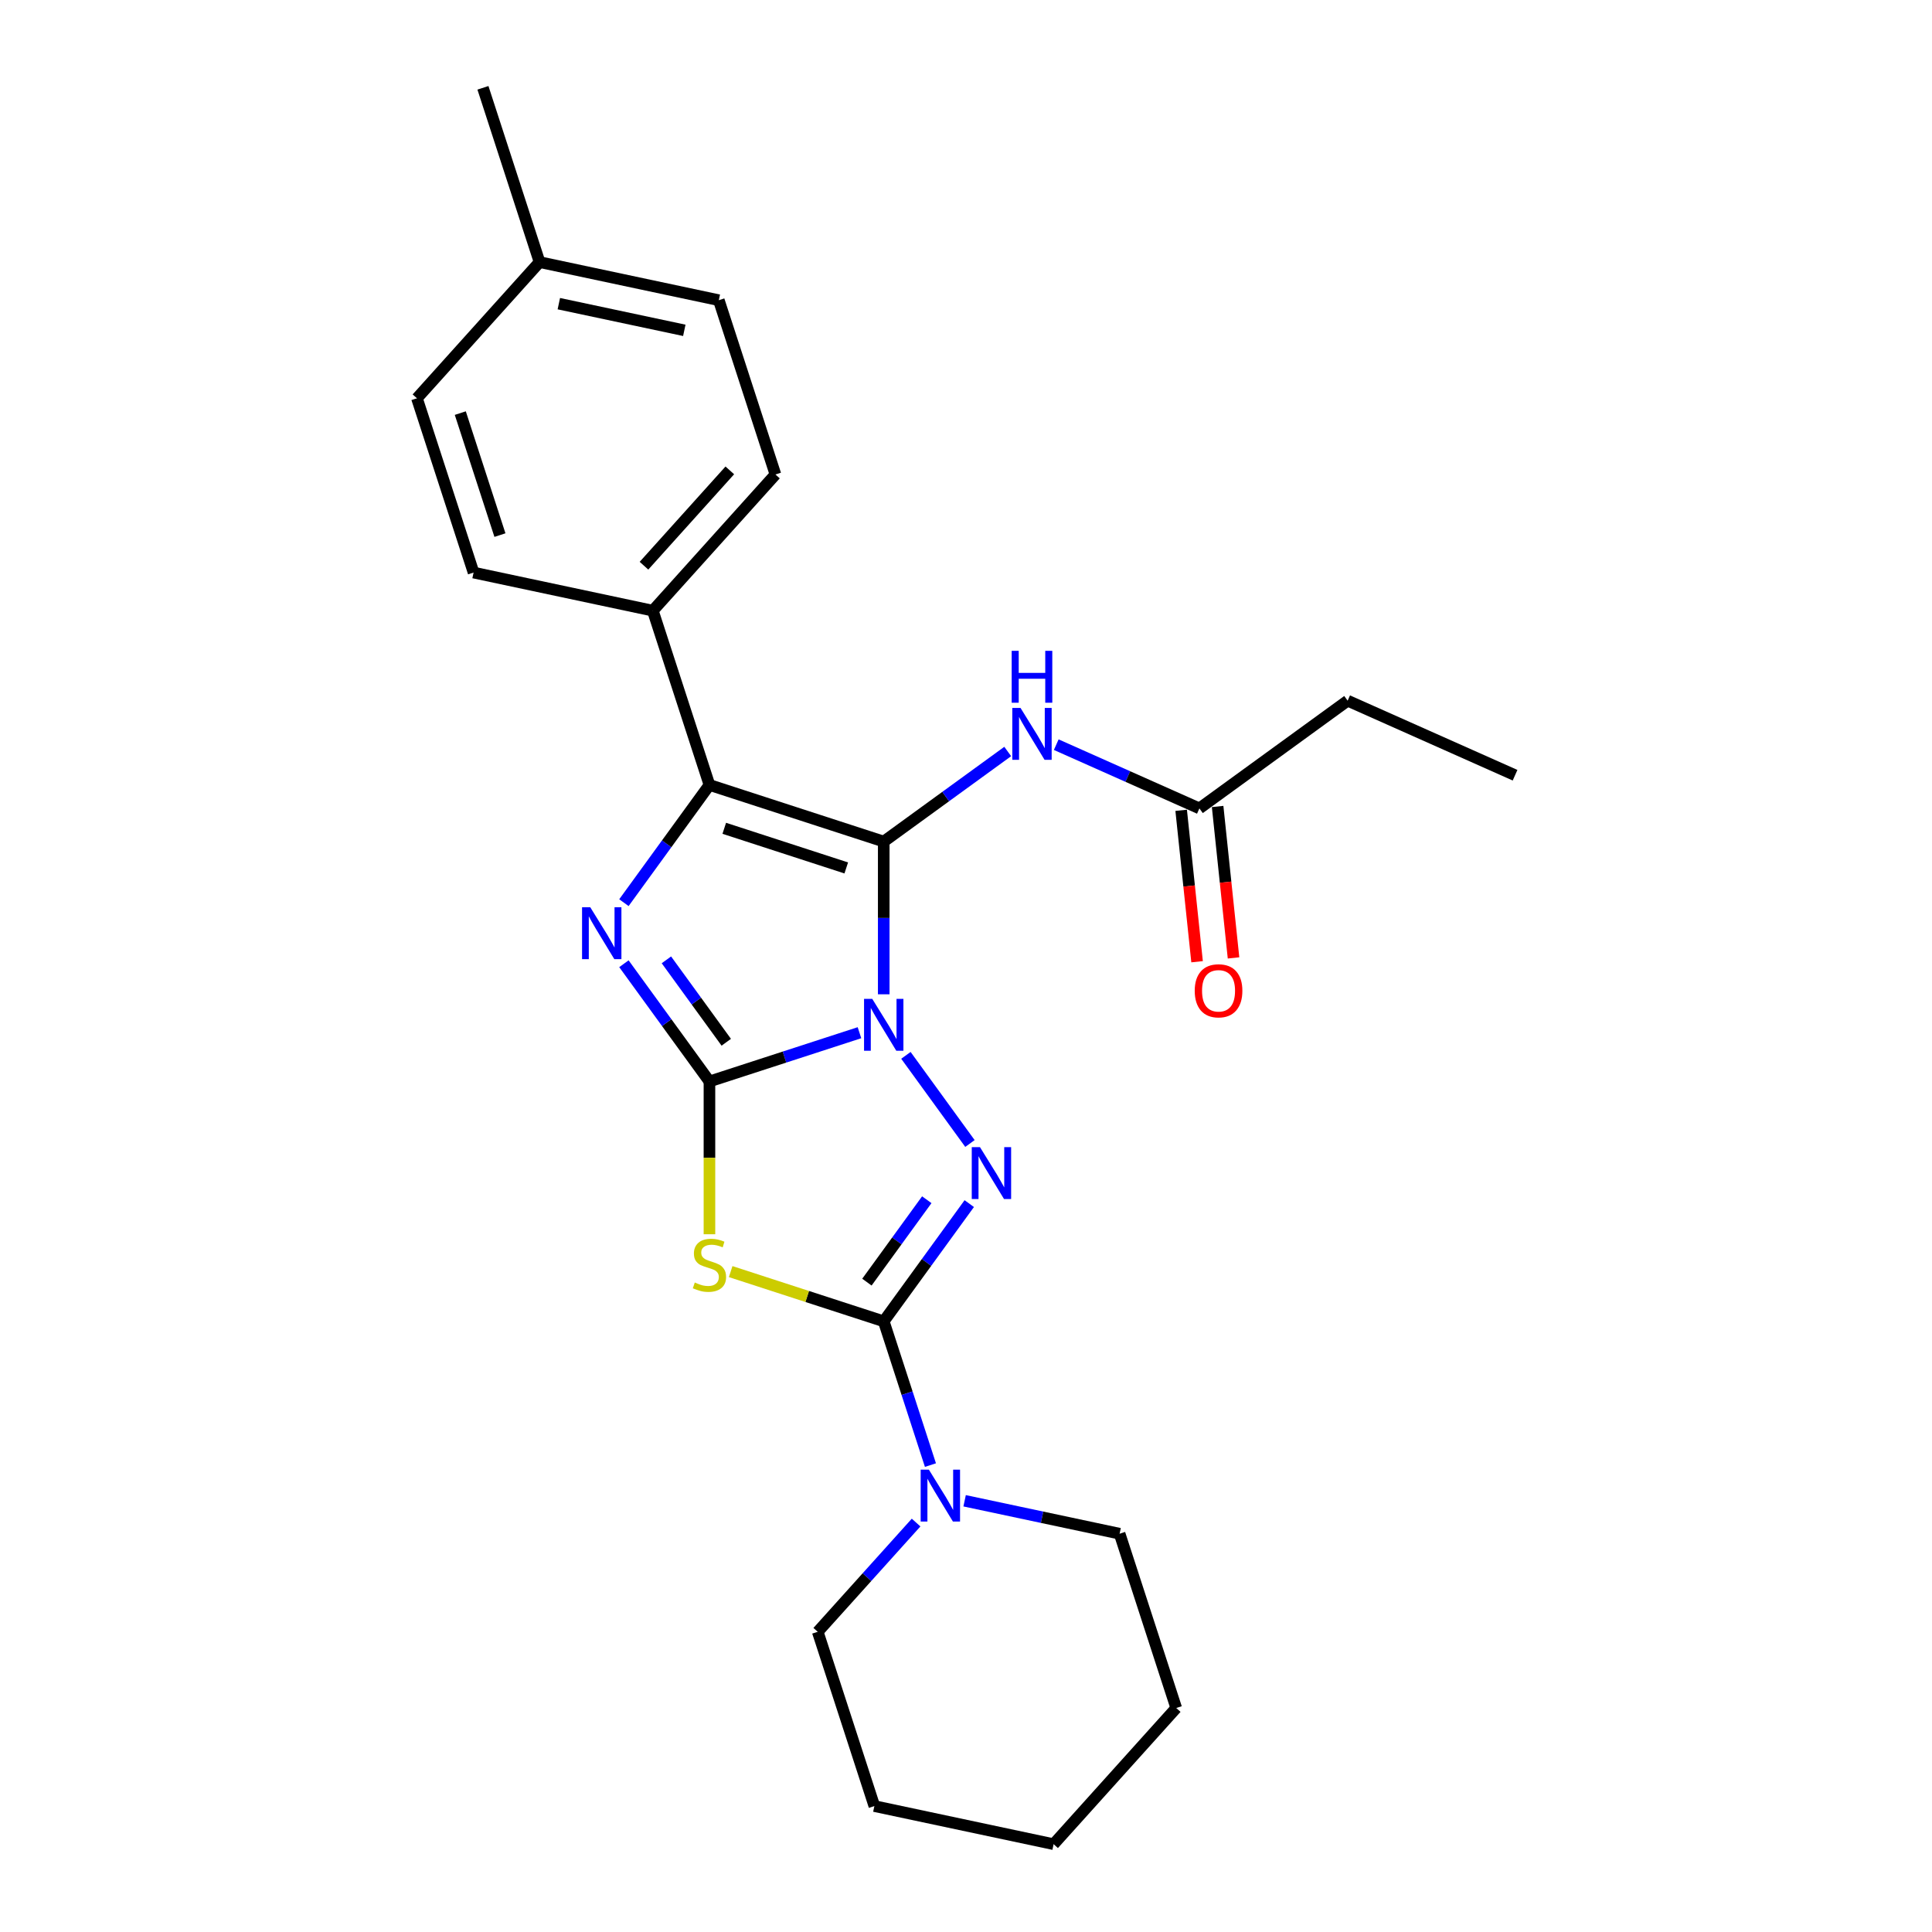 <?xml version='1.0' encoding='iso-8859-1'?>
<svg version='1.1' baseProfile='full'
              xmlns='http://www.w3.org/2000/svg'
                      xmlns:rdkit='http://www.rdkit.org/xml'
                      xmlns:xlink='http://www.w3.org/1999/xlink'
                  xml:space='preserve'
width='1000px' height='1000px' viewBox='0 0 1000 1000'>
<!-- END OF HEADER -->
<rect style='opacity:1.0;fill:#FFFFFF;stroke:none' width='1000' height='1000' x='0' y='0'> </rect>
<path class='bond-0' d='M 457.417,514.647 L 457.417,475.123' style='fill:none;fill-rule:evenodd;stroke:#0000FF;stroke-width:6px;stroke-linecap:butt;stroke-linejoin:miter;stroke-opacity:1' />
<path class='bond-0' d='M 457.417,475.123 L 457.417,435.598' style='fill:none;fill-rule:evenodd;stroke:#000000;stroke-width:6px;stroke-linecap:butt;stroke-linejoin:miter;stroke-opacity:1' />
<path class='bond-1' d='M 444.859,534.529 L 406.034,547.144' style='fill:none;fill-rule:evenodd;stroke:#0000FF;stroke-width:6px;stroke-linecap:butt;stroke-linejoin:miter;stroke-opacity:1' />
<path class='bond-1' d='M 406.034,547.144 L 367.209,559.759' style='fill:none;fill-rule:evenodd;stroke:#000000;stroke-width:6px;stroke-linecap:butt;stroke-linejoin:miter;stroke-opacity:1' />
<path class='bond-2' d='M 468.898,546.251 L 502.043,591.871' style='fill:none;fill-rule:evenodd;stroke:#0000FF;stroke-width:6px;stroke-linecap:butt;stroke-linejoin:miter;stroke-opacity:1' />
<path class='bond-6' d='M 457.417,435.598 L 367.209,406.288' style='fill:none;fill-rule:evenodd;stroke:#000000;stroke-width:6px;stroke-linecap:butt;stroke-linejoin:miter;stroke-opacity:1' />
<path class='bond-6' d='M 438.024,449.243 L 374.878,428.726' style='fill:none;fill-rule:evenodd;stroke:#000000;stroke-width:6px;stroke-linecap:butt;stroke-linejoin:miter;stroke-opacity:1' />
<path class='bond-7' d='M 457.417,435.598 L 489.506,412.284' style='fill:none;fill-rule:evenodd;stroke:#000000;stroke-width:6px;stroke-linecap:butt;stroke-linejoin:miter;stroke-opacity:1' />
<path class='bond-7' d='M 489.506,412.284 L 521.595,388.971' style='fill:none;fill-rule:evenodd;stroke:#0000FF;stroke-width:6px;stroke-linecap:butt;stroke-linejoin:miter;stroke-opacity:1' />
<path class='bond-4' d='M 367.209,559.759 L 367.209,599.303' style='fill:none;fill-rule:evenodd;stroke:#000000;stroke-width:6px;stroke-linecap:butt;stroke-linejoin:miter;stroke-opacity:1' />
<path class='bond-4' d='M 367.209,599.303 L 367.209,638.846' style='fill:none;fill-rule:evenodd;stroke:#CCCC00;stroke-width:6px;stroke-linecap:butt;stroke-linejoin:miter;stroke-opacity:1' />
<path class='bond-5' d='M 367.209,559.759 L 345.074,529.293' style='fill:none;fill-rule:evenodd;stroke:#000000;stroke-width:6px;stroke-linecap:butt;stroke-linejoin:miter;stroke-opacity:1' />
<path class='bond-5' d='M 345.074,529.293 L 322.938,498.826' style='fill:none;fill-rule:evenodd;stroke:#0000FF;stroke-width:6px;stroke-linecap:butt;stroke-linejoin:miter;stroke-opacity:1' />
<path class='bond-5' d='M 375.916,539.469 L 360.421,518.142' style='fill:none;fill-rule:evenodd;stroke:#000000;stroke-width:6px;stroke-linecap:butt;stroke-linejoin:miter;stroke-opacity:1' />
<path class='bond-5' d='M 360.421,518.142 L 344.926,496.815' style='fill:none;fill-rule:evenodd;stroke:#0000FF;stroke-width:6px;stroke-linecap:butt;stroke-linejoin:miter;stroke-opacity:1' />
<path class='bond-3' d='M 501.688,622.987 L 479.553,653.454' style='fill:none;fill-rule:evenodd;stroke:#0000FF;stroke-width:6px;stroke-linecap:butt;stroke-linejoin:miter;stroke-opacity:1' />
<path class='bond-3' d='M 479.553,653.454 L 457.417,683.92' style='fill:none;fill-rule:evenodd;stroke:#000000;stroke-width:6px;stroke-linecap:butt;stroke-linejoin:miter;stroke-opacity:1' />
<path class='bond-3' d='M 479.701,620.977 L 464.206,642.303' style='fill:none;fill-rule:evenodd;stroke:#0000FF;stroke-width:6px;stroke-linecap:butt;stroke-linejoin:miter;stroke-opacity:1' />
<path class='bond-3' d='M 464.206,642.303 L 448.711,663.63' style='fill:none;fill-rule:evenodd;stroke:#000000;stroke-width:6px;stroke-linecap:butt;stroke-linejoin:miter;stroke-opacity:1' />
<path class='bond-8' d='M 457.417,683.92 L 469.505,721.124' style='fill:none;fill-rule:evenodd;stroke:#000000;stroke-width:6px;stroke-linecap:butt;stroke-linejoin:miter;stroke-opacity:1' />
<path class='bond-8' d='M 469.505,721.124 L 481.593,758.327' style='fill:none;fill-rule:evenodd;stroke:#0000FF;stroke-width:6px;stroke-linecap:butt;stroke-linejoin:miter;stroke-opacity:1' />
<path class='bond-25' d='M 457.417,683.92 L 417.805,671.05' style='fill:none;fill-rule:evenodd;stroke:#000000;stroke-width:6px;stroke-linecap:butt;stroke-linejoin:miter;stroke-opacity:1' />
<path class='bond-25' d='M 417.805,671.05 L 378.193,658.179' style='fill:none;fill-rule:evenodd;stroke:#CCCC00;stroke-width:6px;stroke-linecap:butt;stroke-linejoin:miter;stroke-opacity:1' />
<path class='bond-26' d='M 322.938,467.221 L 345.074,436.755' style='fill:none;fill-rule:evenodd;stroke:#0000FF;stroke-width:6px;stroke-linecap:butt;stroke-linejoin:miter;stroke-opacity:1' />
<path class='bond-26' d='M 345.074,436.755 L 367.209,406.288' style='fill:none;fill-rule:evenodd;stroke:#000000;stroke-width:6px;stroke-linecap:butt;stroke-linejoin:miter;stroke-opacity:1' />
<path class='bond-9' d='M 367.209,406.288 L 337.899,316.08' style='fill:none;fill-rule:evenodd;stroke:#000000;stroke-width:6px;stroke-linecap:butt;stroke-linejoin:miter;stroke-opacity:1' />
<path class='bond-10' d='M 546.711,385.438 L 583.758,401.932' style='fill:none;fill-rule:evenodd;stroke:#0000FF;stroke-width:6px;stroke-linecap:butt;stroke-linejoin:miter;stroke-opacity:1' />
<path class='bond-10' d='M 583.758,401.932 L 620.804,418.426' style='fill:none;fill-rule:evenodd;stroke:#000000;stroke-width:6px;stroke-linecap:butt;stroke-linejoin:miter;stroke-opacity:1' />
<path class='bond-17' d='M 474.17,788.076 L 448.715,816.346' style='fill:none;fill-rule:evenodd;stroke:#0000FF;stroke-width:6px;stroke-linecap:butt;stroke-linejoin:miter;stroke-opacity:1' />
<path class='bond-17' d='M 448.715,816.346 L 423.26,844.617' style='fill:none;fill-rule:evenodd;stroke:#000000;stroke-width:6px;stroke-linecap:butt;stroke-linejoin:miter;stroke-opacity:1' />
<path class='bond-18' d='M 499.286,776.798 L 539.396,785.324' style='fill:none;fill-rule:evenodd;stroke:#0000FF;stroke-width:6px;stroke-linecap:butt;stroke-linejoin:miter;stroke-opacity:1' />
<path class='bond-18' d='M 539.396,785.324 L 579.506,793.849' style='fill:none;fill-rule:evenodd;stroke:#000000;stroke-width:6px;stroke-linecap:butt;stroke-linejoin:miter;stroke-opacity:1' />
<path class='bond-12' d='M 337.899,316.08 L 401.366,245.592' style='fill:none;fill-rule:evenodd;stroke:#000000;stroke-width:6px;stroke-linecap:butt;stroke-linejoin:miter;stroke-opacity:1' />
<path class='bond-12' d='M 333.321,292.813 L 377.748,243.471' style='fill:none;fill-rule:evenodd;stroke:#000000;stroke-width:6px;stroke-linecap:butt;stroke-linejoin:miter;stroke-opacity:1' />
<path class='bond-13' d='M 337.899,316.08 L 245.121,296.359' style='fill:none;fill-rule:evenodd;stroke:#000000;stroke-width:6px;stroke-linecap:butt;stroke-linejoin:miter;stroke-opacity:1' />
<path class='bond-11' d='M 611.37,419.417 L 615.489,458.606' style='fill:none;fill-rule:evenodd;stroke:#000000;stroke-width:6px;stroke-linecap:butt;stroke-linejoin:miter;stroke-opacity:1' />
<path class='bond-11' d='M 615.489,458.606 L 619.608,497.794' style='fill:none;fill-rule:evenodd;stroke:#FF0000;stroke-width:6px;stroke-linecap:butt;stroke-linejoin:miter;stroke-opacity:1' />
<path class='bond-11' d='M 630.237,417.434 L 634.356,456.623' style='fill:none;fill-rule:evenodd;stroke:#000000;stroke-width:6px;stroke-linecap:butt;stroke-linejoin:miter;stroke-opacity:1' />
<path class='bond-11' d='M 634.356,456.623 L 638.474,495.811' style='fill:none;fill-rule:evenodd;stroke:#FF0000;stroke-width:6px;stroke-linecap:butt;stroke-linejoin:miter;stroke-opacity:1' />
<path class='bond-19' d='M 620.804,418.426 L 697.539,362.674' style='fill:none;fill-rule:evenodd;stroke:#000000;stroke-width:6px;stroke-linecap:butt;stroke-linejoin:miter;stroke-opacity:1' />
<path class='bond-15' d='M 401.366,245.592 L 372.056,155.383' style='fill:none;fill-rule:evenodd;stroke:#000000;stroke-width:6px;stroke-linecap:butt;stroke-linejoin:miter;stroke-opacity:1' />
<path class='bond-14' d='M 245.121,296.359 L 215.81,206.151' style='fill:none;fill-rule:evenodd;stroke:#000000;stroke-width:6px;stroke-linecap:butt;stroke-linejoin:miter;stroke-opacity:1' />
<path class='bond-14' d='M 258.766,276.966 L 238.248,213.82' style='fill:none;fill-rule:evenodd;stroke:#000000;stroke-width:6px;stroke-linecap:butt;stroke-linejoin:miter;stroke-opacity:1' />
<path class='bond-16' d='M 215.81,206.151 L 279.278,135.663' style='fill:none;fill-rule:evenodd;stroke:#000000;stroke-width:6px;stroke-linecap:butt;stroke-linejoin:miter;stroke-opacity:1' />
<path class='bond-28' d='M 372.056,155.383 L 279.278,135.663' style='fill:none;fill-rule:evenodd;stroke:#000000;stroke-width:6px;stroke-linecap:butt;stroke-linejoin:miter;stroke-opacity:1' />
<path class='bond-28' d='M 354.195,170.981 L 289.25,157.177' style='fill:none;fill-rule:evenodd;stroke:#000000;stroke-width:6px;stroke-linecap:butt;stroke-linejoin:miter;stroke-opacity:1' />
<path class='bond-20' d='M 279.278,135.663 L 249.967,45.455' style='fill:none;fill-rule:evenodd;stroke:#000000;stroke-width:6px;stroke-linecap:butt;stroke-linejoin:miter;stroke-opacity:1' />
<path class='bond-23' d='M 423.26,844.617 L 452.571,934.825' style='fill:none;fill-rule:evenodd;stroke:#000000;stroke-width:6px;stroke-linecap:butt;stroke-linejoin:miter;stroke-opacity:1' />
<path class='bond-22' d='M 579.506,793.849 L 608.816,884.058' style='fill:none;fill-rule:evenodd;stroke:#000000;stroke-width:6px;stroke-linecap:butt;stroke-linejoin:miter;stroke-opacity:1' />
<path class='bond-21' d='M 697.539,362.674 L 784.19,401.253' style='fill:none;fill-rule:evenodd;stroke:#000000;stroke-width:6px;stroke-linecap:butt;stroke-linejoin:miter;stroke-opacity:1' />
<path class='bond-24' d='M 608.816,884.058 L 545.349,954.545' style='fill:none;fill-rule:evenodd;stroke:#000000;stroke-width:6px;stroke-linecap:butt;stroke-linejoin:miter;stroke-opacity:1' />
<path class='bond-27' d='M 452.571,934.825 L 545.349,954.545' style='fill:none;fill-rule:evenodd;stroke:#000000;stroke-width:6px;stroke-linecap:butt;stroke-linejoin:miter;stroke-opacity:1' />
<path  class='atom-0' d='M 451.48 517.018
L 460.282 531.246
Q 461.155 532.649, 462.558 535.191
Q 463.962 537.733, 464.038 537.885
L 464.038 517.018
L 467.604 517.018
L 467.604 543.88
L 463.924 543.88
L 454.477 528.324
Q 453.377 526.503, 452.201 524.416
Q 451.062 522.33, 450.721 521.685
L 450.721 543.88
L 447.23 543.88
L 447.23 517.018
L 451.48 517.018
' fill='#0000FF'/>
<path  class='atom-3' d='M 507.232 593.754
L 516.034 607.981
Q 516.906 609.385, 518.31 611.927
Q 519.714 614.469, 519.79 614.621
L 519.79 593.754
L 523.356 593.754
L 523.356 620.616
L 519.676 620.616
L 510.229 605.06
Q 509.129 603.239, 507.952 601.152
Q 506.814 599.065, 506.473 598.421
L 506.473 620.616
L 502.982 620.616
L 502.982 593.754
L 507.232 593.754
' fill='#0000FF'/>
<path  class='atom-5' d='M 359.621 663.83
Q 359.925 663.943, 361.177 664.475
Q 362.429 665.006, 363.794 665.347
Q 365.198 665.651, 366.564 665.651
Q 369.106 665.651, 370.586 664.437
Q 372.065 663.185, 372.065 661.022
Q 372.065 659.542, 371.307 658.632
Q 370.586 657.721, 369.448 657.228
Q 368.309 656.735, 366.412 656.166
Q 364.022 655.445, 362.58 654.762
Q 361.177 654.079, 360.152 652.637
Q 359.166 651.195, 359.166 648.767
Q 359.166 645.391, 361.442 643.304
Q 363.757 641.217, 368.309 641.217
Q 371.42 641.217, 374.949 642.697
L 374.076 645.618
Q 370.851 644.29, 368.423 644.29
Q 365.805 644.29, 364.364 645.391
Q 362.922 646.453, 362.96 648.312
Q 362.96 649.754, 363.681 650.626
Q 364.439 651.499, 365.502 651.992
Q 366.602 652.485, 368.423 653.054
Q 370.851 653.813, 372.293 654.572
Q 373.735 655.331, 374.759 656.886
Q 375.822 658.404, 375.822 661.022
Q 375.822 664.74, 373.317 666.751
Q 370.851 668.724, 366.716 668.724
Q 364.326 668.724, 362.505 668.193
Q 360.721 667.699, 358.597 666.827
L 359.621 663.83
' fill='#CCCC00'/>
<path  class='atom-6' d='M 305.52 469.593
L 314.322 483.82
Q 315.194 485.224, 316.598 487.766
Q 318.002 490.308, 318.078 490.46
L 318.078 469.593
L 321.644 469.593
L 321.644 496.454
L 317.964 496.454
L 308.517 480.899
Q 307.417 479.078, 306.241 476.991
Q 305.102 474.904, 304.761 474.259
L 304.761 496.454
L 301.27 496.454
L 301.27 469.593
L 305.52 469.593
' fill='#0000FF'/>
<path  class='atom-8' d='M 528.216 366.416
L 537.018 380.643
Q 537.89 382.047, 539.294 384.589
Q 540.698 387.131, 540.774 387.283
L 540.774 366.416
L 544.34 366.416
L 544.34 393.277
L 540.66 393.277
L 531.213 377.722
Q 530.113 375.901, 528.936 373.814
Q 527.798 371.727, 527.457 371.082
L 527.457 393.277
L 523.966 393.277
L 523.966 366.416
L 528.216 366.416
' fill='#0000FF'/>
<path  class='atom-8' d='M 523.644 336.868
L 527.286 336.868
L 527.286 348.288
L 541.02 348.288
L 541.02 336.868
L 544.663 336.868
L 544.663 363.729
L 541.02 363.729
L 541.02 351.323
L 527.286 351.323
L 527.286 363.729
L 523.644 363.729
L 523.644 336.868
' fill='#0000FF'/>
<path  class='atom-9' d='M 480.79 760.698
L 489.592 774.926
Q 490.465 776.329, 491.869 778.871
Q 493.273 781.413, 493.348 781.565
L 493.348 760.698
L 496.915 760.698
L 496.915 787.56
L 493.235 787.56
L 483.788 772.004
Q 482.687 770.183, 481.511 768.096
Q 480.373 766.01, 480.031 765.365
L 480.031 787.56
L 476.541 787.56
L 476.541 760.698
L 480.79 760.698
' fill='#0000FF'/>
<path  class='atom-12' d='M 618.388 512.833
Q 618.388 506.383, 621.575 502.778
Q 624.762 499.174, 630.718 499.174
Q 636.675 499.174, 639.862 502.778
Q 643.049 506.383, 643.049 512.833
Q 643.049 519.358, 639.824 523.077
Q 636.599 526.757, 630.718 526.757
Q 624.799 526.757, 621.575 523.077
Q 618.388 519.396, 618.388 512.833
M 630.718 523.721
Q 634.816 523.721, 637.016 520.99
Q 639.255 518.22, 639.255 512.833
Q 639.255 507.559, 637.016 504.903
Q 634.816 502.209, 630.718 502.209
Q 626.621 502.209, 624.382 504.865
Q 622.182 507.521, 622.182 512.833
Q 622.182 518.258, 624.382 520.99
Q 626.621 523.721, 630.718 523.721
' fill='#FF0000'/>
</svg>
